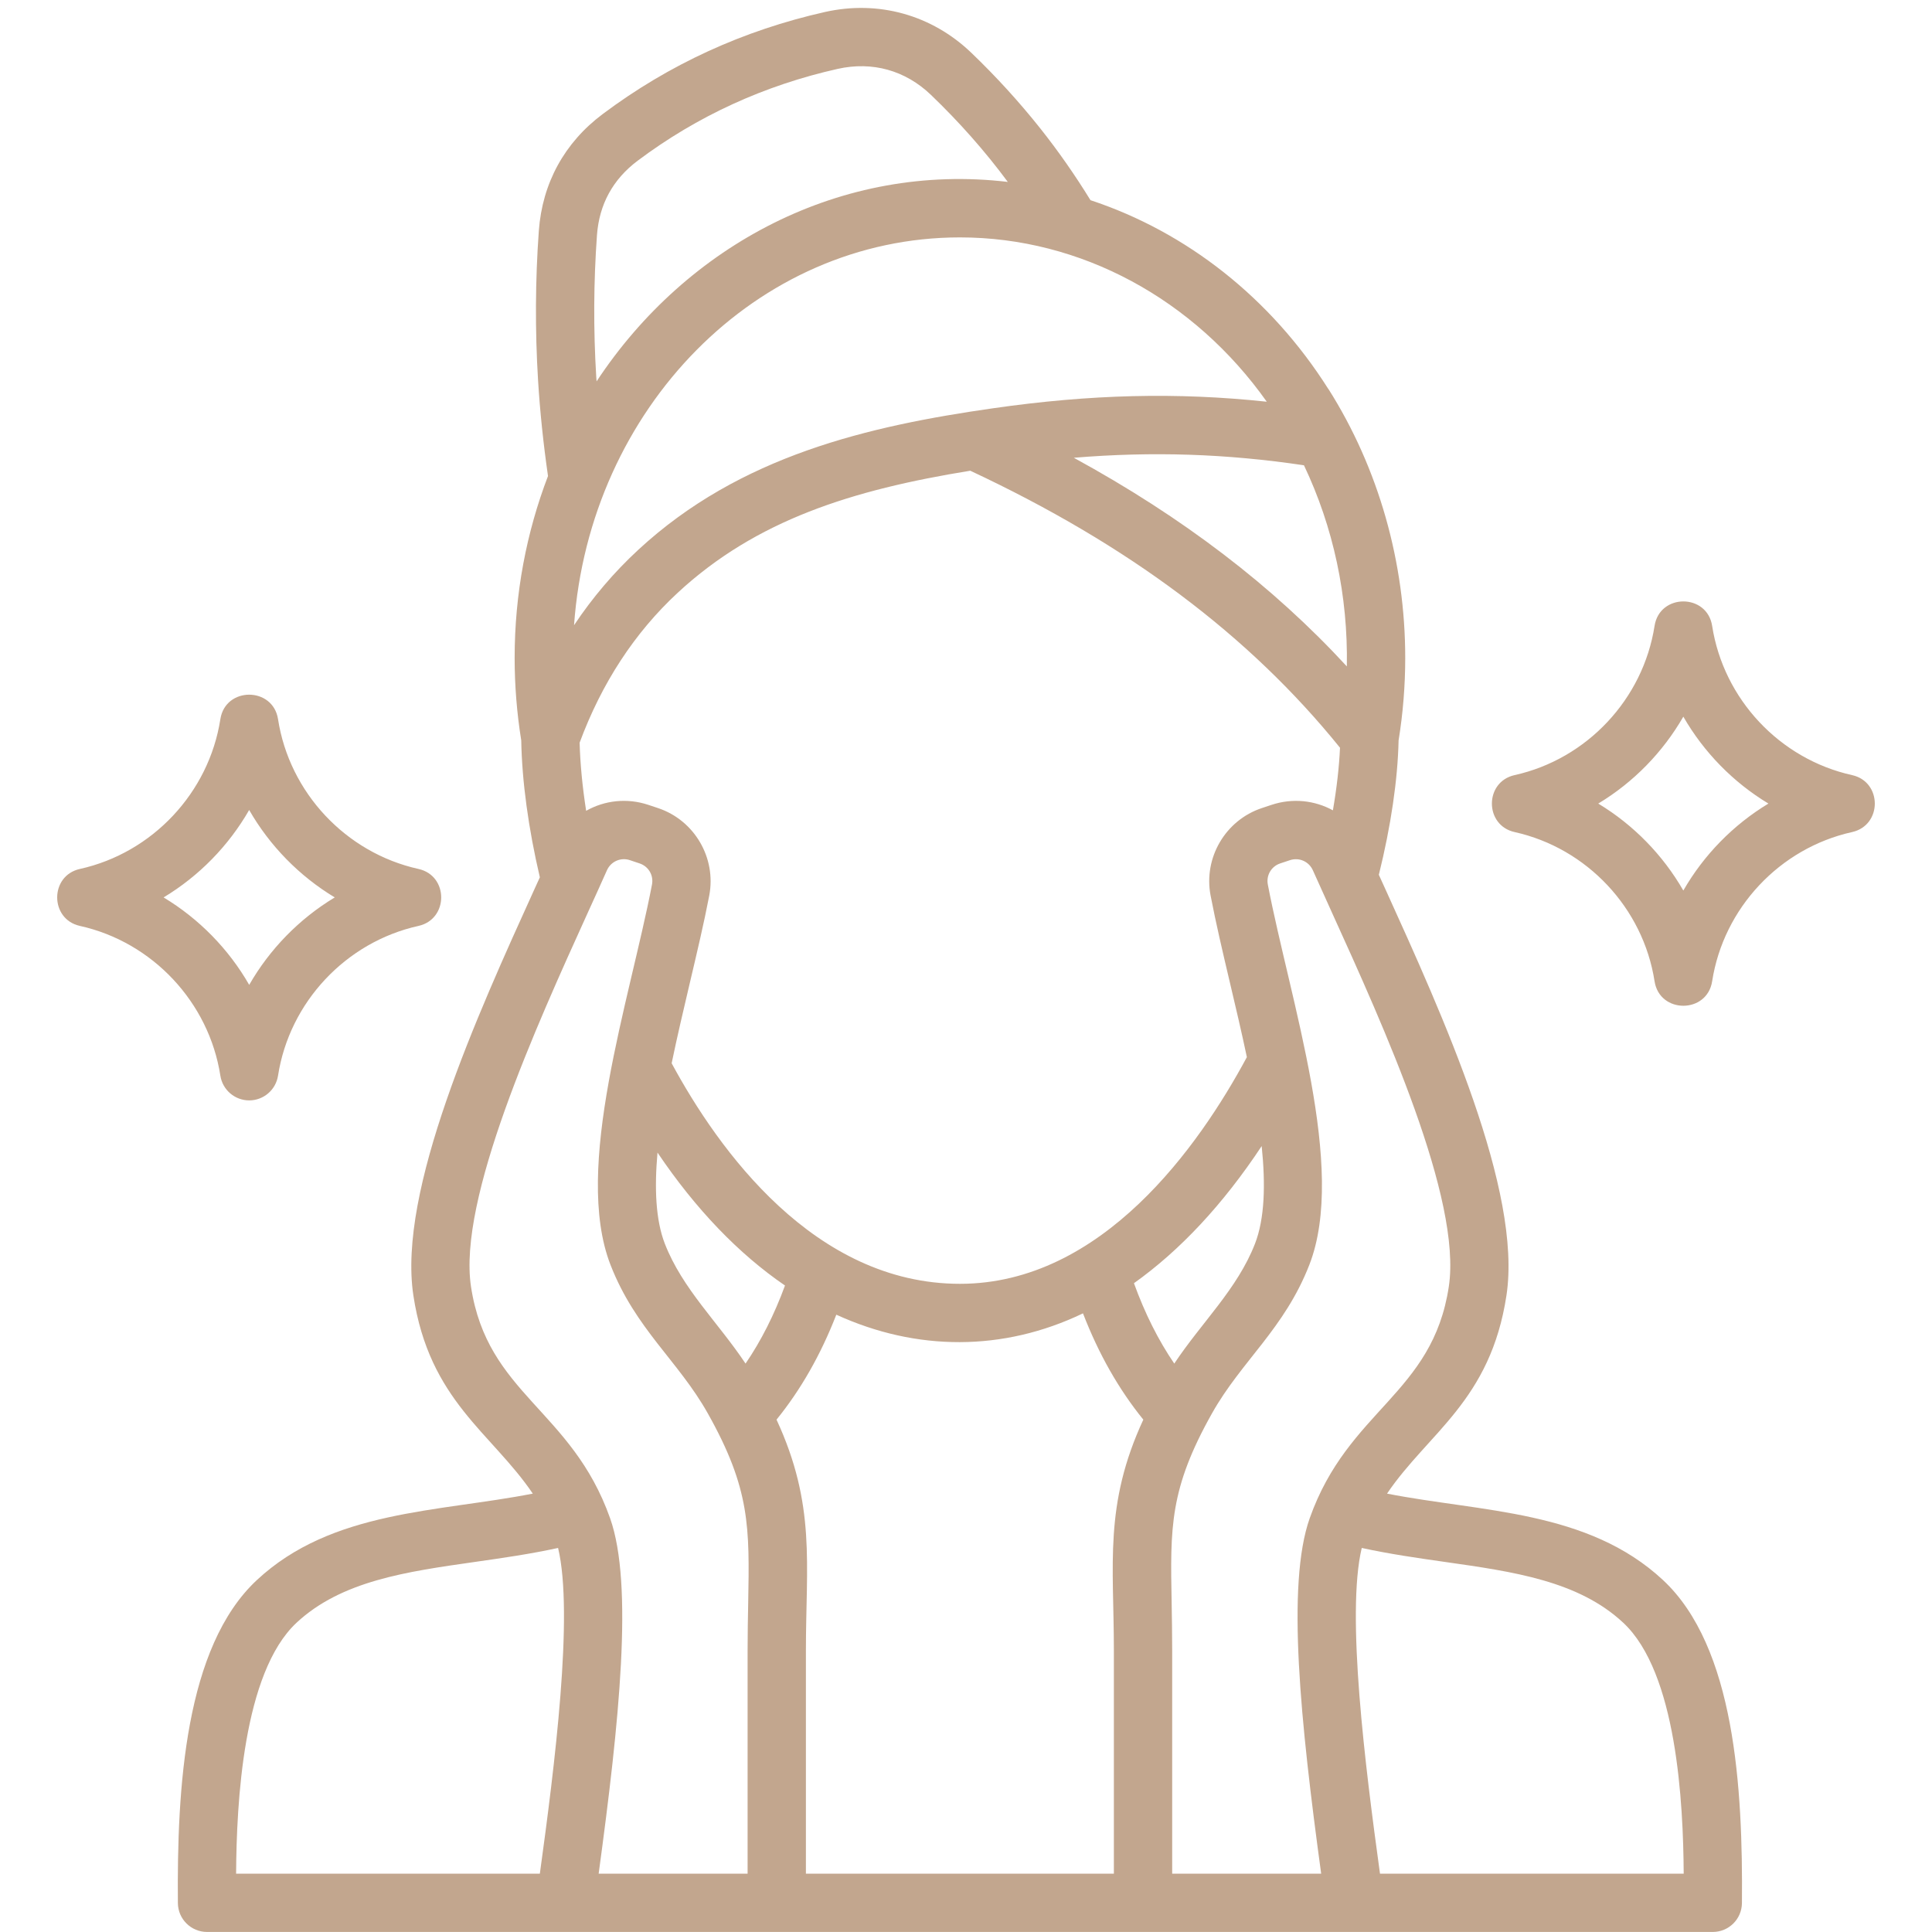 <svg version="1.0" preserveAspectRatio="xMidYMid meet" height="500" viewBox="0 0 375 375" zoomAndPan="magnify" width="500" xmlns:xlink="http://www.w3.org/1999/xlink" xmlns="http://www.w3.org/2000/svg"><path fill-rule="evenodd" fill-opacity="1" d="M 31.754 174.188 C 38.637 170.043 44.371 164.172 48.363 157.219 C 52.355 164.172 58.098 170.043 64.973 174.188 C 58.098 178.336 52.355 184.207 48.371 191.164 C 44.383 184.207 38.637 178.336 31.754 174.188 Z M 48.371 213.586 C 51.156 213.586 53.531 211.547 53.965 208.793 C 56.172 194.527 67.137 182.84 81.23 179.719 C 87.102 178.406 87.109 169.965 81.23 168.664 C 67.137 165.543 56.168 153.855 53.965 139.586 C 52.98 133.262 43.758 133.25 42.773 139.586 C 40.559 153.855 29.598 165.543 15.504 168.664 C 9.629 169.965 9.637 178.41 15.504 179.719 C 29.598 182.84 40.559 194.527 42.773 208.793 C 43.203 211.551 45.578 213.586 48.371 213.586 Z M 326.734 172.852 C 322.758 165.941 317.055 160.102 310.219 155.973 C 317.055 151.855 322.758 146.012 326.734 139.105 C 330.707 146.012 336.418 151.855 343.25 155.973 C 336.418 160.102 330.707 165.941 326.734 172.852 Z M 359.488 150.449 C 345.445 147.336 334.535 135.699 332.328 121.492 C 331.344 115.156 322.137 115.148 321.148 121.492 C 318.934 135.699 308.027 147.336 293.984 150.449 C 288.105 151.754 288.109 160.191 293.984 161.504 C 308.027 164.621 318.945 176.254 321.148 190.461 C 322.133 196.805 331.344 196.801 332.328 190.461 C 334.535 176.254 345.445 164.621 359.488 161.504 C 365.367 160.191 365.371 151.754 359.488 150.449 Z M 267.855 363.676 C 265.012 343.031 261.242 313.297 264.316 300.457 C 269.742 301.641 275.176 302.418 280.473 303.172 C 293.789 305.066 306.363 306.855 315.062 314.965 C 325.484 324.668 326.719 350.012 326.805 363.676 Z M 57.566 314.965 C 66.273 306.855 78.852 305.066 92.164 303.172 C 97.453 302.418 102.895 301.641 108.324 300.457 C 111.395 313.297 107.629 343.031 104.785 363.676 L 45.828 363.676 C 45.91 350.008 47.156 324.668 57.566 314.965 Z M 91.422 249.746 C 94.59 270.633 110.945 273.582 118.418 294.684 C 122.988 307.586 120.191 334.301 116.199 363.676 L 145.109 363.676 L 145.109 320.367 C 145.109 317.023 145.168 313.93 145.223 311.199 C 145.492 296.418 145.629 289.004 137.375 274.32 C 131.645 264.121 123.332 257.934 118.5 245.516 C 111.168 226.68 122.203 194.316 126.551 171.695 C 126.895 169.891 125.879 168.164 124.137 167.586 L 122.262 166.957 C 120.492 166.363 118.574 167.207 117.812 168.91 C 116.664 171.492 115.422 174.23 114.113 177.098 C 104.055 199.258 88.844 232.75 91.422 249.746 Z M 115.73 73.141 C 115.168 63.965 115.215 54.707 115.871 45.641 C 116.309 39.656 118.969 34.797 123.77 31.195 C 135.363 22.5 148.398 16.555 162.609 13.367 C 169.316 11.867 175.738 13.656 180.699 18.418 C 186.156 23.652 191.18 29.316 195.613 35.309 C 163.406 31.492 133.309 47.488 115.797 74.023 C 115.773 73.727 115.75 73.434 115.73 73.141 Z M 245.879 77.973 C 231.77 58.055 209.793 46.078 186.324 46.078 C 146.867 46.078 114.418 79.297 111.422 121.352 C 115.016 115.969 119.164 111.09 123.855 106.75 C 143.645 88.418 168.672 82.688 192.773 79.242 C 211.633 76.535 228.449 76.109 245.879 77.973 Z M 253.098 90.312 C 258.82 102.348 261.66 115.637 261.422 129.348 C 247.059 113.75 229.535 100.375 208.426 88.852 C 223.742 87.586 238.031 88.07 253.098 90.312 Z M 150.723 275.551 C 155.449 269.719 159.281 262.996 162.328 255.18 C 177.859 262.285 194.699 262.367 210.207 254.922 C 213.27 262.844 217.145 269.66 221.918 275.551 C 214.246 292.117 216.203 303.598 216.203 320.367 L 216.203 363.676 L 156.426 363.676 L 156.426 320.367 C 156.426 303.602 158.406 292.145 150.723 275.551 Z M 127.621 223.715 C 135.031 234.703 143.367 243.363 152.367 249.52 C 150.27 255.223 147.734 260.242 144.711 264.672 C 139.367 256.645 132.465 250.188 129.047 241.41 C 127.262 236.816 127.004 230.652 127.621 223.715 Z M 243.59 241.41 C 245.484 236.535 245.66 229.898 244.891 222.453 C 237.406 233.762 229.055 242.699 220.098 249.07 C 222.234 254.961 224.824 260.129 227.926 264.672 C 233.277 256.609 240.16 250.223 243.59 241.41 Z M 113.77 157.379 C 113.043 152.699 112.617 148.254 112.504 144.156 C 116.789 132.586 123.184 122.797 131.547 115.051 C 146.77 100.949 165.383 95.086 188.328 91.367 C 218.969 105.703 242.477 123.312 260.094 145.133 C 259.926 148.867 259.461 152.957 258.715 157.285 C 255.191 155.348 250.902 154.859 246.801 156.223 L 244.922 156.848 C 237.844 159.203 233.566 166.504 234.977 173.832 C 235.992 179.121 237.324 184.793 238.742 190.801 C 239.852 195.5 241 200.367 242.016 205.188 C 232.758 222.414 213.938 249.188 186.324 249.188 C 158.051 249.188 139.434 223.152 130.367 206.379 C 131.449 201.164 132.695 195.895 133.891 190.797 C 135.309 184.793 136.648 179.121 137.664 173.828 C 139.066 166.504 134.789 159.203 127.719 156.848 L 125.844 156.223 C 121.676 154.836 117.332 155.359 113.77 157.379 Z M 281.211 249.746 C 283.789 232.738 268.582 199.258 258.516 177.098 C 257.219 174.23 255.973 171.492 254.82 168.91 C 254.055 167.207 252.148 166.371 250.375 166.961 L 248.496 167.586 C 246.754 168.164 245.742 169.895 246.086 171.695 C 250.422 194.305 261.477 226.699 254.137 245.516 C 249.297 257.934 240.969 264.152 235.254 274.32 C 227.004 289.004 227.133 296.418 227.418 311.199 C 227.461 313.93 227.52 317.023 227.52 320.367 L 227.52 363.676 L 256.438 363.676 C 252.441 334.309 249.648 307.586 254.215 294.688 C 261.688 273.598 278.047 270.633 281.211 249.746 Z M 322.785 306.688 C 308.188 293.098 287.637 293.52 269.223 289.91 C 277.227 278.074 289.297 271.895 292.402 251.445 C 295.488 231.117 280.074 197.191 268.824 172.414 C 268.422 171.531 268.023 170.656 267.633 169.797 C 269.98 160.32 271.297 151.355 271.465 143.727 C 272.316 138.469 272.754 133.082 272.754 127.703 C 272.754 109.215 267.621 90.945 257.84 75.492 L 257.824 75.5 C 246.664 57.852 230.301 45.012 211.66 38.855 C 208.695 34.031 205.434 29.348 201.914 24.918 C 197.855 19.809 193.352 14.867 188.535 10.246 C 180.859 2.887 170.5 0 160.121 2.328 C 144.32 5.883 129.887 12.469 116.98 22.141 C 109.547 27.711 105.258 35.559 104.586 44.812 C 103.895 54.391 103.844 64.148 104.438 73.832 C 104.816 79.965 105.473 86.199 106.367 92.398 C 102.195 103.297 99.891 115.215 99.891 127.703 C 99.891 133.074 100.328 138.453 101.172 143.703 C 101.316 151.672 102.566 160.816 104.785 170.285 C 104.461 170.988 104.145 171.695 103.812 172.418 C 92.566 197.188 77.156 231.125 80.234 251.441 C 83.34 271.898 95.414 278.078 103.414 289.91 C 85.016 293.52 64.453 293.09 49.859 306.688 C 35.906 319.688 34.332 347.023 34.527 369.387 C 34.555 372.492 37.09 374.992 40.188 374.992 L 332.449 374.992 C 335.559 374.992 338.078 372.492 338.109 369.387 C 338.305 347.023 336.738 319.688 322.785 306.688 Z M 322.785 306.688" fill="#c2a68e"></path></svg>